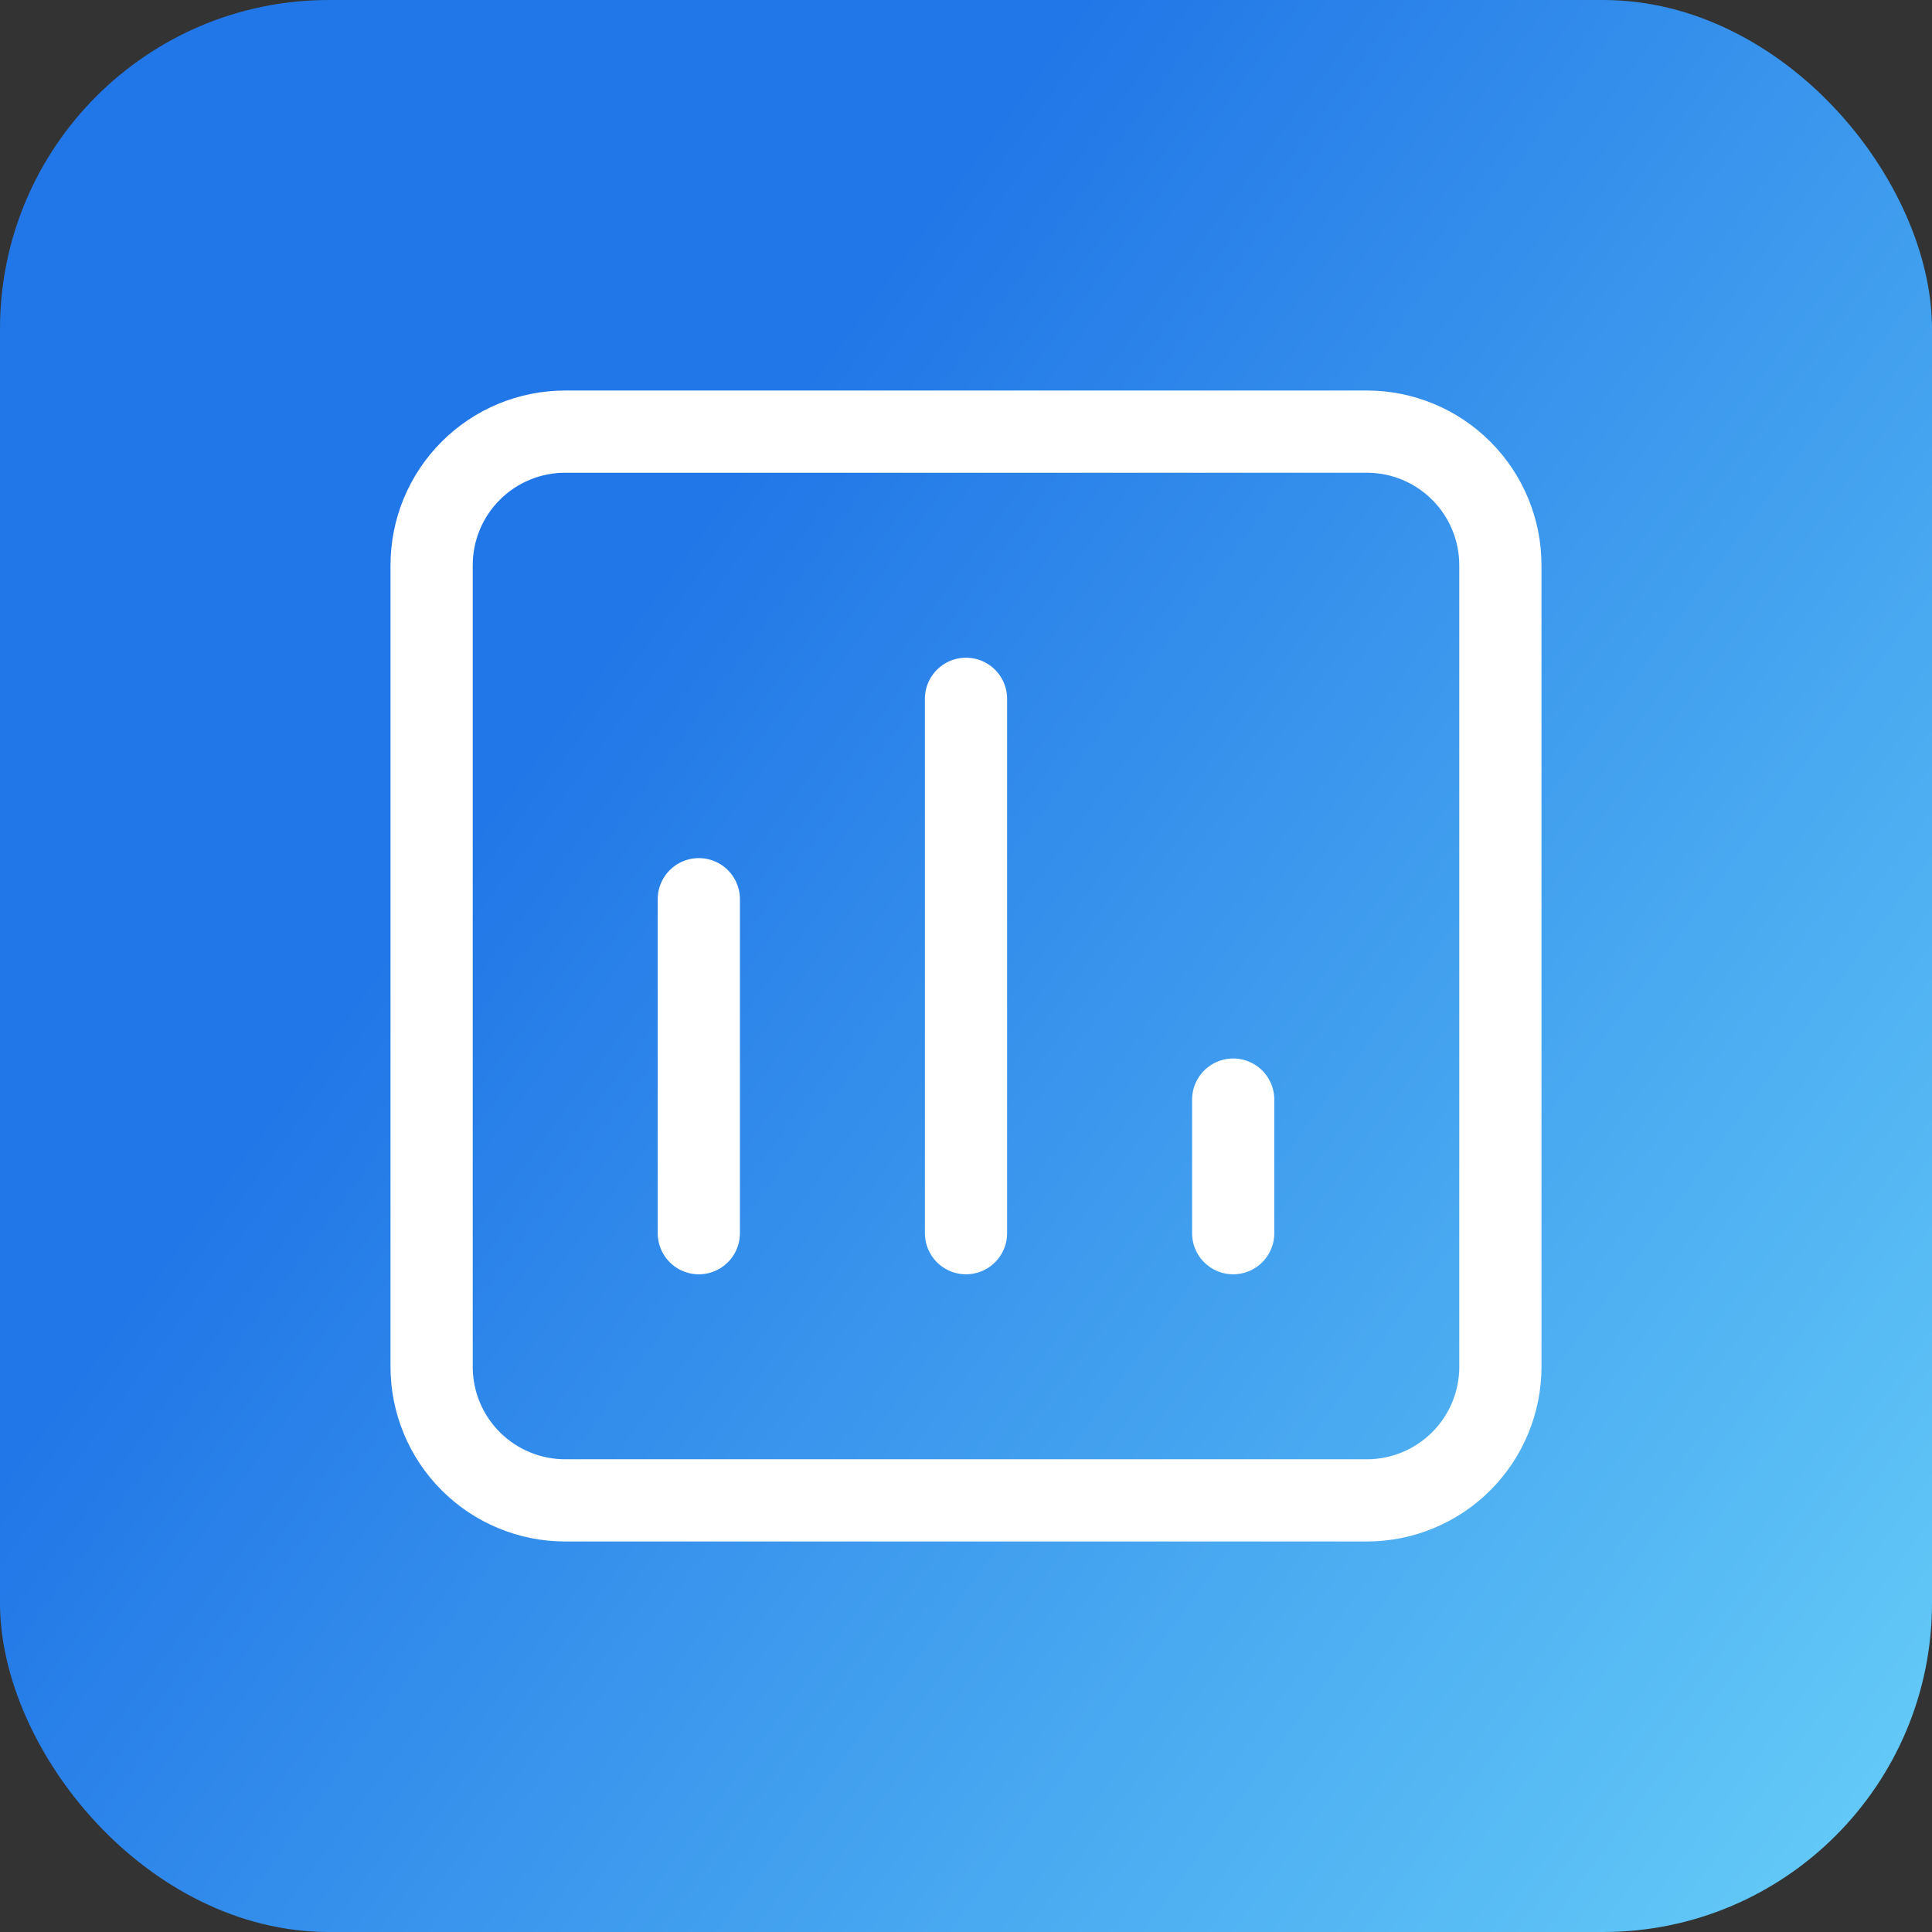 <svg width="47" height="47" viewBox="0 0 47 47" fill="none" xmlns="http://www.w3.org/2000/svg">
<rect x="0" y="0" width="47" height="47" fill="#333333" stroke="none"/>
<rect width="47" height="47" rx="8" fill="url(#paint0_linear_461_165)"/>
<path d="M17 30V21.875M23.5 30V17M30 30V26.75M33.25 10.5H13.75C12.888 10.5 12.061 10.842 11.452 11.452C10.842 12.061 10.5 12.888 10.5 13.75V33.25C10.5 34.112 10.842 34.939 11.452 35.548C12.061 36.158 12.888 36.5 13.75 36.5H33.25C34.112 36.5 34.939 36.158 35.548 35.548C36.158 34.939 36.5 34.112 36.5 33.25V13.75C36.5 12.888 36.158 12.061 35.548 11.452C34.939 10.842 34.112 10.5 33.25 10.5Z" stroke="white" stroke-width="2" stroke-linecap="round" stroke-linejoin="round"/>
<defs>
<linearGradient id="paint0_linear_461_165" x1="39.5" y1="-18" x2="90.349" y2="19.269" gradientUnits="userSpaceOnUse">
<stop stop-color="#2177E7"/>
<stop offset="1" stop-color="#84F3FF"/>
</linearGradient>
</defs>
</svg>
